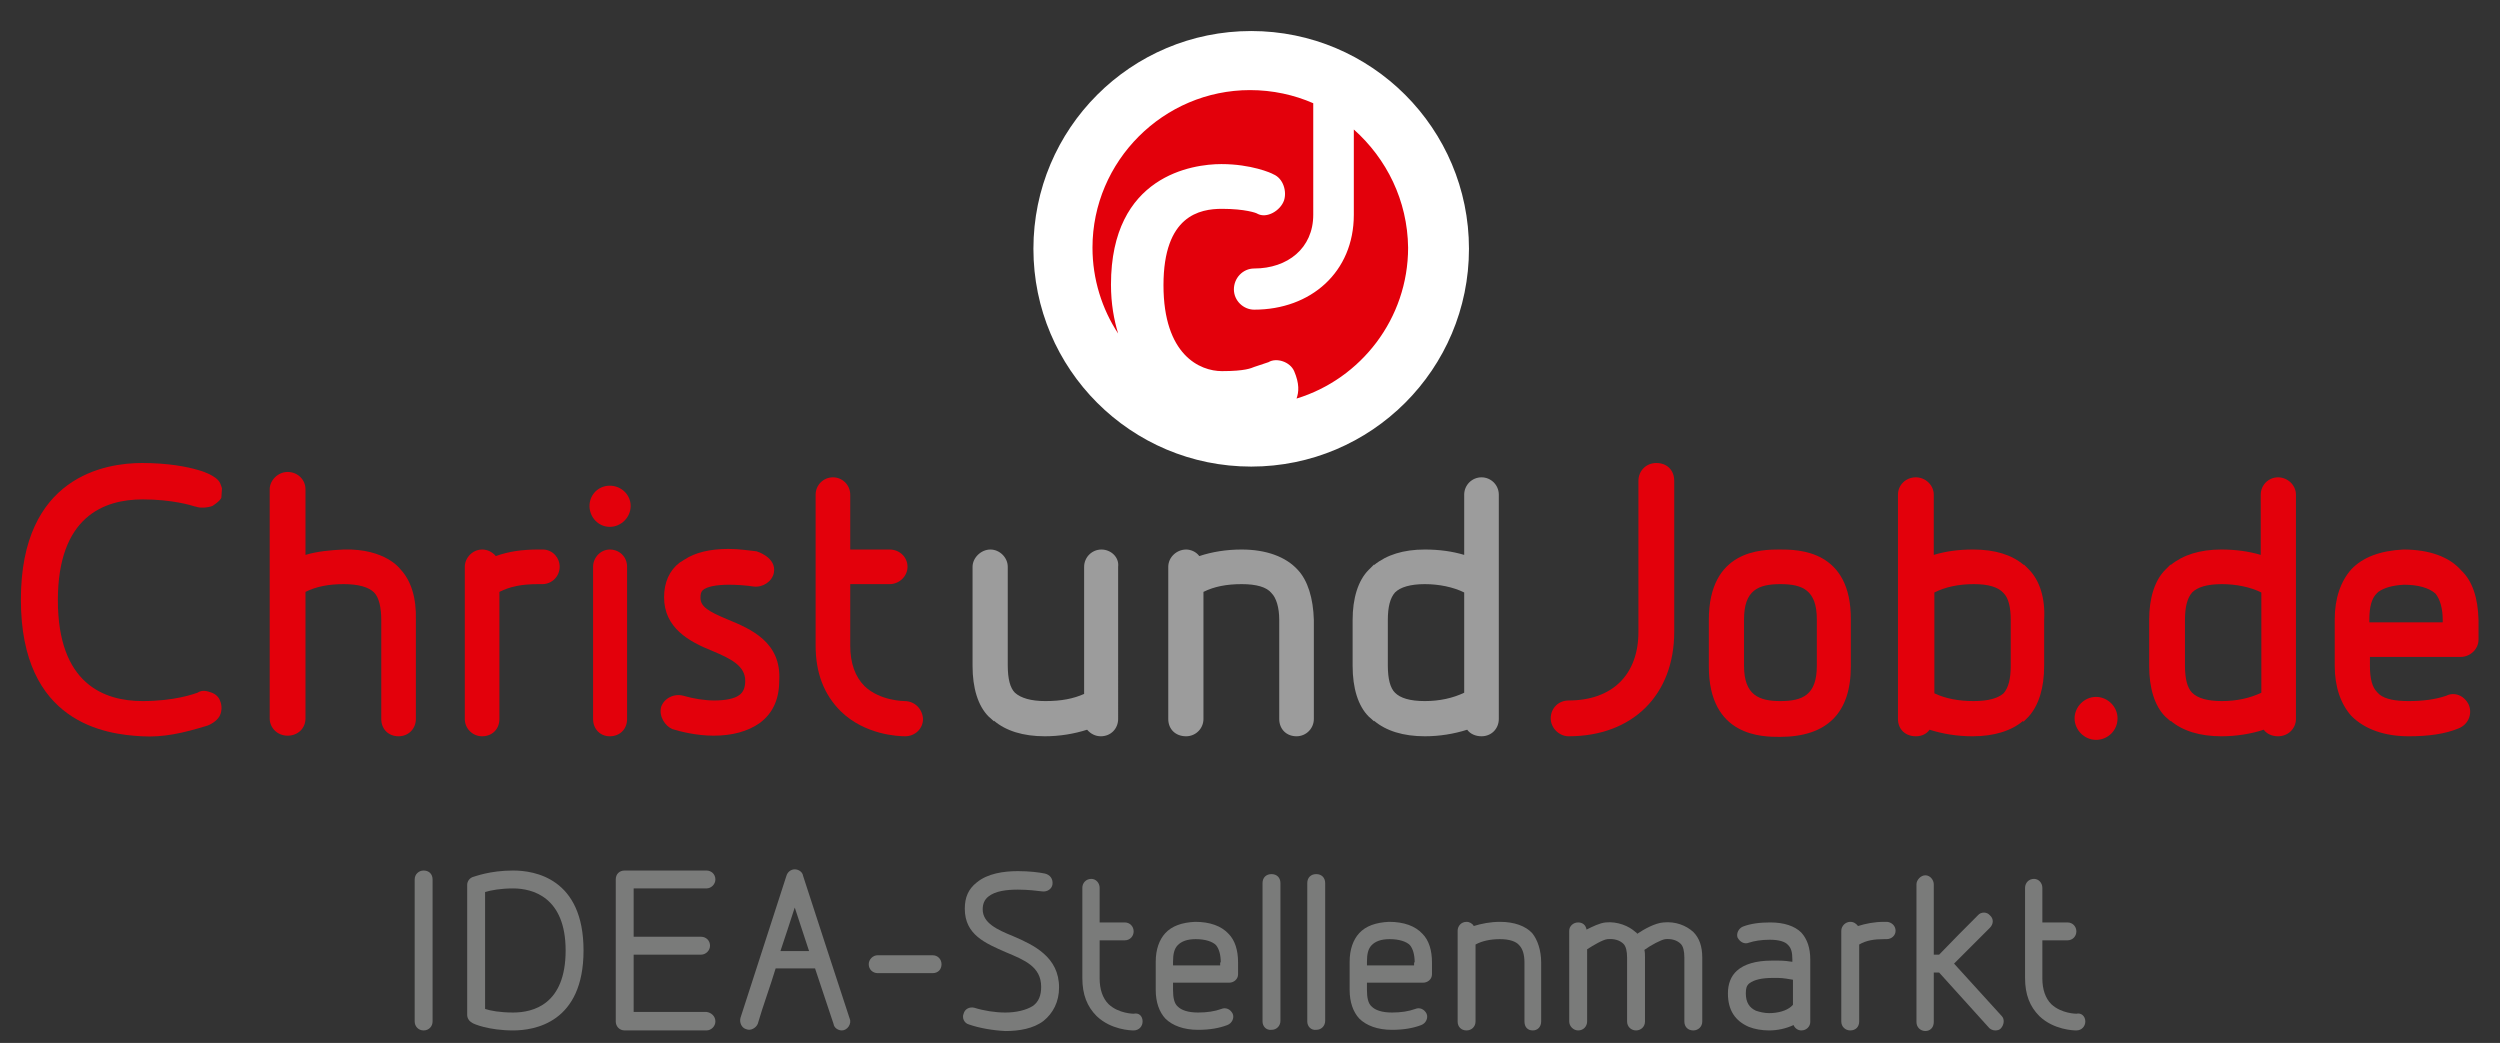 <?xml version="1.0" encoding="utf-8"?>
<!-- Generator: Adobe Illustrator 25.1.0, SVG Export Plug-In . SVG Version: 6.00 Build 0)  -->
<svg version="1.1" id="Ebene_1" xmlns="http://www.w3.org/2000/svg" xmlns:xlink="http://www.w3.org/1999/xlink" x="0px" y="0px"
	 viewBox="0 0 419 174.8" enable-background="new 0 0 419 174.8" xml:space="preserve">
<rect x="0" y="0" width="419" height="174.8" fill="#333333" stroke="none"/>
<circle fill="#FFFFFF" cx="209.7" cy="41.7" r="36.5"/>
<path fill="#E3000B" d="M226.9,21.7V36c0,9.6-7.2,15.9-16.7,15.9c-1.8,0-3.4-1.5-3.4-3.4s1.5-3.5,3.4-3.5c5.6,0,9.9-3.4,9.9-9V17.3
	c-3.2-1.4-6.8-2.2-10.6-2.2c-14.5,0-26.4,11.9-26.4,26.4c0,5.3,1.6,10.3,4.3,14.4c-0.7-2.3-1.2-5-1.2-8.2
	c0-18.3,13.7-20.2,18.5-20.2c5,0,8.4,1.5,8.7,1.7c1.7,0.7,2.3,2.9,1.8,4.4c-0.6,1.7-2.9,3.1-4.5,2.2c-0.1-0.1-2-0.8-5.9-0.8
	c-3.7,0-9.8,1.1-9.8,12.8s6.1,14.4,9.8,14.4c3.9,0,4.9-0.5,5.4-0.7l2.4-0.8c1.3-0.8,3.6-0.1,4.3,1.5c0.9,2.1,0.8,3.5,0.4,4.6
	c10.8-3.3,18.7-13.4,18.7-25.3C235.9,33.6,232.4,26.6,226.9,21.7"/>
<g>
	<g>
		<path fill="#E3000B" d="M35.2,116c-0.8-0.3-1.5-0.3-2.1,0.1c-0.6,0.2-3.8,1.4-9.2,1.4c-6.5,0-14.2-2.9-14.2-16.9
			s7.7-16.9,14.2-16.9c5,0,8.2,1,8.8,1.2h0.1c0.7,0.3,2,0.2,2.8-0.1c0,0,1.3-0.8,1.5-1.4l0.1-1.5c0-0.2-0.3-0.9-0.3-0.9
			c-0.6-1.4-3.6-2.2-3.6-2.2c-2-0.6-5.2-1.2-9.5-1.2c-6.1,0-20.3,2.2-20.3,22.9s14.2,22.6,20.3,22.9c3.6,0.2,6.8-0.5,11-1.8
			c0.8-0.3,1.8-1,2.1-1.8c0.3-0.7,0.3-1.6,0-2.3C36.7,116.8,36,116.2,35.2,116z"/>
		<path fill="#E3000B" d="M67.1,95.4c0,0-2.5-3.5-9.5-3.3c-2.2,0.1-4.4,0.3-6.4,0.9V82c0-1.6-1.3-2.9-3-2.9c-1.6,0-3,1.4-3,2.9v38.4
			c0,1.6,1.3,2.9,3,2.9s3-1.2,3-2.9V99.2c1.8-0.9,3.9-1.3,6.4-1.3s4.2,0.5,5.1,1.4c0.8,0.8,1.2,2.5,1.2,4.6v16.6
			c0,1.7,1.2,2.9,2.9,2.9s2.9-1.3,2.9-2.9v-16.6C69.8,100.2,68.9,97.3,67.1,95.4z"/>
		<path fill="#E3000B" d="M91.1,92.1h-0.9c-2.6,0-4.9,0.3-7.1,1.1c-0.6-0.7-1.4-1.1-2.3-1.1c-1.6,0-2.9,1.4-2.9,2.9v25.5
			c0,1.6,1.3,2.9,2.9,2.9c1.7,0,2.9-1.2,2.9-2.9V99.2c1.8-0.9,3.7-1.3,6.5-1.3h0.7c1.6,0,2.9-1.3,2.9-2.9
			C93.8,93.5,92.7,92.2,91.1,92.1z"/>
		<g>
			<path fill="#E3000B" d="M102.2,88.3c1.9,0,3.5-1.6,3.5-3.5s-1.6-3.4-3.5-3.4s-3.4,1.5-3.4,3.4S100.3,88.3,102.2,88.3z"/>
			<path fill="#E3000B" d="M102.2,92.1c-1.5,0-2.8,1.3-2.8,2.9v25.5c0,1.7,1.2,2.9,2.8,2.9c1.7,0,2.9-1.2,2.9-2.9V95
				C105.1,93.3,103.8,92.1,102.2,92.1z"/>
		</g>
		<path fill="#E3000B" d="M121.9,103.8c-3.1-1.3-4.5-2.1-4.5-3.6c0-0.7,0.1-1,0.4-1.3c0.7-0.6,2.3-0.9,4.4-0.9
			c1.2,0,2.8,0.1,4.1,0.3c1.5,0.2,3.1-0.8,3.4-2.3c0.5-2.6-2.9-3.6-2.9-3.6c-1.1-0.1-2.8-0.4-4.7-0.4c-3.1,0-5.6,0.6-7.4,1.8
			l-0.8,0.5c-1.7,1.3-2.6,3.3-2.6,5.8c0,5.1,4.1,7.4,8.1,9c3.1,1.3,5.5,2.5,5.5,5c0,1.1-0.3,1.9-1,2.4c-0.8,0.6-2.3,0.9-4.2,0.9
			c-1.6,0-3.5-0.3-5.2-0.8c-1.5-0.4-3.2,0.4-3.7,1.9c-0.4,1.6,0.7,3.2,1.9,3.7l0,0c1.3,0.4,4,1.1,6.9,1.1c3.1,0,5.7-0.7,7.7-2.1
			c2.2-1.6,3.3-4,3.3-7.1C131,107.6,125.8,105.4,121.9,103.8z"/>
	</g>
	<path fill="#E3000B" d="M151.6,117.5c0,0-4.1,0-6.7-2.5c-1.6-1.6-2.4-3.9-2.4-6.8V97.9h6.6c1.6,0,3-1.3,3-2.9s-1.3-2.9-3-2.9h-6.6
		v-9.2c0-1.6-1.3-2.9-2.9-2.9c-1.6,0-2.9,1.3-2.9,2.9v25.3c0,4.6,1.4,8.2,4.2,11c4.1,4,9.7,4.2,10.8,4.2c1.7,0,3-1.3,3-2.9
		C154.6,118.8,153.3,117.5,151.6,117.5z"/>
	<g>
		<path fill="#9C9C9C" d="M184.6,92.1c-1.6,0-2.9,1.3-2.9,2.9v21.3c-1.8,0.8-3.8,1.2-6.5,1.2c-2.4,0-4.1-0.5-5.1-1.4
			c-0.8-0.8-1.2-2.3-1.2-4.6V95c0-1.6-1.4-2.9-2.9-2.9c-1.6,0-3,1.4-3,2.9v16.6c0,3.7,0.9,6.7,2.7,8.5l0.9,0.8v-0.1
			c2,1.7,4.9,2.6,8.5,2.6c2.5,0,4.9-0.4,7.1-1.1c0.6,0.7,1.4,1.1,2.3,1.1c1.7,0,2.9-1.3,2.9-2.9V95
			C187.6,93.4,186.2,92.1,184.6,92.1z"/>
		<path fill="#9C9C9C" d="M217.5,95.5c-2-2.2-5.3-3.4-9.4-3.4c-2.6,0-5,0.4-7.1,1.1c-0.5-0.7-1.4-1.1-2.2-1.1c-1.6,0-3,1.3-3,2.9
			v25.5c0,1.7,1.2,2.9,3,2.9c1.6,0,2.9-1.3,2.9-2.9V99.2c1.8-0.9,3.9-1.3,6.4-1.3s4.2,0.5,5,1.5c0.8,0.8,1.3,2.4,1.3,4.5v16.6
			c0,1.7,1.2,2.9,2.9,2.9c1.6,0,2.9-1.3,2.9-2.9v-16.6C220.1,100.3,219.2,97.3,217.5,95.5z"/>
	</g>
	<path fill="#9C9C9C" d="M248.3,80c-1.6,0-2.9,1.3-2.9,2.9V93c-2-0.6-4.2-0.9-6.6-0.9c-3.6,0-6.4,0.9-8.5,2.6v-0.1l-0.9,0.9
		c-1.8,1.8-2.7,4.8-2.7,8.4v7.7c0,3.7,0.9,6.7,2.7,8.5l0.9,0.8v-0.1c2,1.7,4.9,2.6,8.5,2.6c2.5,0,4.9-0.4,7.1-1.1
		c0.5,0.7,1.4,1.1,2.4,1.1c1.7,0,2.9-1.3,2.9-2.9V82.9C251.2,81.3,249.9,80,248.3,80z M232.6,103.9c0-2.2,0.4-3.7,1.2-4.6
		c0.9-0.9,2.6-1.4,5-1.4s4.8,0.5,6.6,1.4v16.8c-1.9,0.9-4.1,1.4-6.6,1.4s-4.1-0.5-5-1.4c-0.8-0.8-1.2-2.3-1.2-4.6V103.9z"/>
	<g>
		<path fill="#E3000B" d="M277.6,77.6c-1.7,0-3,1.3-3,3v25.3c0,7.2-4.4,11.5-11.7,11.5c-1.7,0-3,1.3-3,3c0,1.6,1.4,3,3,3
			c10.7,0,17.7-6.9,17.7-17.5V80.6C280.6,78.8,279.4,77.6,277.6,77.6z"/>
		<path fill="#E3000B" d="M298.3,92.1c-3,0-11.9,0-11.9,11.8v7.8c0,11.8,9,11.8,11.9,11.8c7.9,0,11.9-4,11.9-11.8v-7.8
			C310.3,92.1,301.3,92.1,298.3,92.1z M292.3,103.8c0-4.9,2.4-5.9,6.1-5.9s6.1,1,6.1,5.9v7.8c0,4.9-2.4,5.9-6.1,5.9
			c-3.6,0-6.1-1-6.1-5.9V103.8z"/>
	</g>
	<path fill="#E3000B" d="M340.1,95.5l-0.9-0.9v0.1c-2-1.7-4.8-2.6-8.5-2.6c-2.5,0-4.6,0.3-6.6,0.9V82.9c0-1.6-1.4-2.9-3-2.9
		c-1.7,0-3,1.3-3,2.9v37.6c0,1.7,1.2,2.9,3,2.9c1,0,1.8-0.4,2.3-1.1c2.2,0.7,4.6,1.1,7.2,1.1c3.6,0,6.5-0.9,8.5-2.6v0.2l0.9-0.9
		c1.7-1.9,2.6-4.8,2.6-8.5v-7.7C342.8,100.3,341.9,97.4,340.1,95.5z M330.8,117.5c-2.5,0-4.7-0.4-6.6-1.3V99.3
		c1.8-0.9,4-1.4,6.6-1.4c2.5,0,4.1,0.5,5,1.5c0.8,0.8,1.2,2.3,1.2,4.5v7.7c0,2.2-0.4,3.7-1.2,4.6C334.9,117,333.3,117.5,330.8,117.5
		z"/>
	<g>
		<path fill="#E3000B" d="M351.3,116.8c-2,0-3.6,1.7-3.6,3.6s1.6,3.6,3.6,3.6s3.6-1.6,3.6-3.6S353.2,116.8,351.3,116.8z"/>
		<path fill="#E3000B" d="M381.8,80c-1.6,0-2.9,1.3-2.9,2.9V93c-2-0.6-4.2-0.9-6.6-0.9c-3.6,0-6.4,0.9-8.5,2.6v-0.1l-0.9,0.9
			c-1.8,1.8-2.7,4.8-2.7,8.4v7.7c0,3.7,0.9,6.7,2.7,8.5l0.9,0.8v-0.1c2,1.7,4.9,2.6,8.5,2.6c2.5,0,5-0.4,7.1-1.1
			c0.5,0.7,1.4,1.1,2.4,1.1c1.7,0,3-1.3,3-2.9V82.9C384.8,81.3,383.4,80,381.8,80z M366.2,103.9c0-2.2,0.4-3.7,1.2-4.6
			c0.9-0.9,2.5-1.4,5-1.4c2.4,0,4.8,0.5,6.6,1.4v16.8c-1.9,0.9-4.1,1.4-6.6,1.4s-4.1-0.5-5-1.4c-0.8-0.8-1.2-2.3-1.2-4.6V103.9z"/>
		<path fill="#E3000B" d="M412.5,95.6c-2-2.3-5.4-3.5-9.7-3.5l0,0c-3.9,0.2-6.8,1.3-8.7,3.3c-1.8,2-2.8,4.9-2.8,8.4v7.8
			c0,3.5,1,6.4,2.8,8.4c2.2,2.2,5.5,3.4,9.6,3.4c3.4,0,6.1-0.4,8.3-1.3c1.6-0.6,2.4-2.3,1.8-3.9c-0.7-1.6-2.4-2.3-3.8-1.6
			c-1.7,0.6-3.8,0.9-6.3,0.9c-2.2,0-3.9-0.3-4.9-1.1l-0.4-0.4c-0.8-0.8-1.2-2.2-1.2-4.4v-1.5h15.2c1.6,0,3-1.3,3-2.9v-3.3
			C415.3,100.2,414.4,97.4,412.5,95.6z M409.4,103.9v0.4h-12.3v-0.4c0-2.2,0.4-3.6,1.2-4.4l0.3-0.3c1-0.7,2.4-1.1,4.3-1.2
			c2.3,0,4.2,0.5,5.3,1.5C409,100.5,409.4,102.1,409.4,103.9z"/>
	</g>
</g>
<g>
	<path fill="#7A7B7A" d="M69.5,171.2v-23.8c0-0.9,0.7-1.5,1.5-1.5c0.9,0,1.5,0.6,1.5,1.5v23.8c0,0.8-0.6,1.5-1.5,1.5
		S69.5,172,69.5,171.2z"/>
	<path fill="#7A7B7A" d="M79.1,171.4c-0.4-0.2-0.8-0.7-0.8-1.3v-21.8c0-0.6,0.4-1.1,0.9-1.3c0.4-0.1,2.9-1.1,6.8-1.1
		c3.6,0,11.8,1.3,11.8,13.4s-8.2,13.4-11.8,13.4C81.9,172.7,79.3,171.6,79.1,171.4z M80.8,168.9c0.1,0,0.3,0.1,0.5,0.2v0.6
		L80.8,168.9z M81.3,169.1c0.9,0.3,2.5,0.6,4.7,0.6c3.3,0,8.8-1.3,8.8-10.4c0-9-5.6-10.4-8.8-10.4c-2.1,0-3.7,0.3-4.7,0.6
		C81.3,149.5,81.3,169.1,81.3,169.1z"/>
	<path fill="#7A7B7A" d="M119.9,171.2c0,0.8-0.7,1.5-1.5,1.5h-13.7c-0.9,0-1.5-0.7-1.5-1.5v-23.8c0-0.9,0.6-1.5,1.5-1.5h13.7
		c0.8,0,1.5,0.6,1.5,1.5c0,0.8-0.7,1.5-1.5,1.5h-12.2v8.1h11.3c0.8,0,1.5,0.6,1.5,1.5c0,0.8-0.7,1.5-1.5,1.5h-11.3v9.6h12.2
		C119.2,169.7,119.9,170.3,119.9,171.2z"/>
	<path fill="#7A7B7A" d="M142.4,170.7c0.4,0.9-0.4,2-1.3,2c-0.6,0-1.3-0.4-1.4-1.1l0,0c-1.1-3.3-2-6-3.1-9.3H130
		c-0.9,3-2.1,6.2-3,9.3c-0.3,0.7-1.2,1.2-1.9,0.9c-0.8-0.2-1.2-1.1-1-1.9l7.7-23.8c0.2-0.7,0.8-1.1,1.4-1.1c0.6,0,1.3,0.4,1.4,1.1
		C137.2,154.8,139.8,162.8,142.4,170.7L142.4,170.7L142.4,170.7L142.4,170.7L142.4,170.7z M135.6,159.4c-0.9-2.8-1.4-4.2-2.4-7.3
		c-0.8,2.5-1.5,4.6-2.4,7.3H135.6z"/>
	<path fill="#7A7B7A" d="M157.8,161.6c0,0.9-0.6,1.5-1.5,1.5h-9.2c-0.8,0-1.5-0.6-1.5-1.5c0-0.8,0.7-1.5,1.5-1.5h9.2
		C157.2,160.1,157.8,160.8,157.8,161.6z"/>
	<path fill="#7A7B7A" d="M162.4,171.7c-0.8-0.2-1.2-1.1-0.9-1.8c0.2-0.8,1-1.2,1.8-1c1.6,0.5,3.5,0.8,5.2,0.8c1.8,0,3.5-0.4,4.6-1.1
		c1-0.7,1.4-1.8,1.4-3.2c0-3.4-2.8-4.5-5.9-5.8c-3.4-1.5-6.9-2.9-6.9-7.3c0-1.9,0.6-3.3,2-4.4c1.8-1.5,4.5-1.9,6.9-1.9
		c1.9,0,3.5,0.2,4.5,0.4c0.9,0.2,1.4,0.9,1.3,1.8c-0.1,0.8-0.9,1.3-1.7,1.2l0,0c-0.8-0.1-2.4-0.3-4.1-0.3c-1.8,0-3.8,0.2-5,1.2
		c-0.6,0.5-0.9,1.2-0.9,2.1c0,2.3,2.4,3.4,5.1,4.5c3.5,1.5,7.7,3.5,7.7,8.6c0,2.4-1,4.3-2.6,5.6c-1.7,1.3-4.1,1.7-6.4,1.7
		C166.4,172.7,164.1,172.3,162.4,171.7z"/>
	<path fill="#7A7B7A" d="M191.5,171.2c0,0.8-0.6,1.5-1.5,1.5c-0.5,0-3.8-0.1-6.2-2.4c-1.6-1.6-2.4-3.6-2.4-6.4v-15.1
		c0-0.8,0.6-1.5,1.5-1.5c0.8,0,1.4,0.7,1.4,1.5v5.8h4.2c0.9,0,1.5,0.7,1.5,1.5s-0.6,1.5-1.5,1.5h-4.2v6.4c0,1.8,0.5,3.3,1.5,4.3
		c1.7,1.6,4.2,1.6,4.2,1.6l0,0C190.9,169.7,191.5,170.3,191.5,171.2z"/>
	<path fill="#7A7B7A" d="M207.5,161.3v2c0,0.8-0.7,1.4-1.5,1.4h-9.4v1.2c0,1.3,0.2,2.3,0.8,2.8l0,0c0.6,0.6,1.7,1,3.4,1
		c1.5,0,2.8-0.2,3.9-0.6c0.7-0.3,1.5,0,1.9,0.8c0.3,0.7-0.1,1.6-0.9,1.9c-1.3,0.5-2.9,0.8-4.9,0.8c-2.4,0-4.3-0.7-5.5-1.9
		c-1-1.1-1.6-2.7-1.6-4.8v-4.7c0-2.1,0.6-3.7,1.6-4.8c1.1-1.2,2.8-1.8,5-1.9c2.5,0,4.4,0.7,5.6,2C207,157.6,207.5,159.3,207.5,161.3
		z M204.6,161.3c0-1.3-0.3-2.3-0.8-2.9c-0.6-0.6-1.8-1-3.4-1c-1.5,0-2.4,0.4-3,1l0,0c-0.6,0.6-0.8,1.5-0.8,2.8v0.6h7.9v-0.5H204.6z"
		/>
	<path fill="#7A7B7A" d="M211.6,171.2V148c0-0.9,0.6-1.5,1.5-1.5s1.5,0.6,1.5,1.5v23.1c0,0.8-0.6,1.5-1.5,1.5
		C212.2,172.7,211.6,172,211.6,171.2z"/>
	<path fill="#7A7B7A" d="M219.1,171.2V148c0-0.9,0.6-1.5,1.5-1.5s1.5,0.6,1.5,1.5v23.1c0,0.8-0.6,1.5-1.5,1.5
		C219.7,172.7,219.1,172,219.1,171.2z"/>
	<path fill="#7A7B7A" d="M240,161.3v2c0,0.8-0.7,1.4-1.5,1.4h-9.4v1.2c0,1.3,0.2,2.3,0.8,2.8l0,0c0.6,0.6,1.7,1,3.4,1
		c1.5,0,2.8-0.2,3.9-0.6c0.7-0.3,1.5,0,1.9,0.8c0.3,0.7-0.1,1.6-0.9,1.9c-1.3,0.5-2.9,0.8-4.9,0.8c-2.4,0-4.3-0.7-5.5-1.9
		c-1-1.1-1.6-2.7-1.6-4.8v-4.7c0-2.1,0.6-3.7,1.6-4.8c1.1-1.2,2.8-1.8,5-1.9c2.5,0,4.4,0.7,5.6,2C239.5,157.6,240,159.3,240,161.3z
		 M237.1,161.3c0-1.3-0.3-2.3-0.8-2.9c-0.6-0.6-1.8-1-3.4-1c-1.5,0-2.4,0.4-3,1l0,0c-0.6,0.6-0.8,1.5-0.8,2.8v0.6h7.9v-0.5H237.1z"
		/>
	<path fill="#7A7B7A" d="M258.3,161.3v9.9c0,0.9-0.6,1.5-1.4,1.5c-0.9,0-1.4-0.6-1.4-1.5v-9.9c0-1.3-0.3-2.3-0.9-2.9
		c-0.5-0.6-1.6-1-3.2-1c-1.6,0-3,0.3-4.1,0.9v12.9c0,0.9-0.7,1.5-1.5,1.5c-0.9,0-1.5-0.6-1.5-1.5V156c0-0.8,0.6-1.5,1.5-1.5
		c0.5,0,1,0.3,1.2,0.7c1.3-0.4,2.8-0.7,4.4-0.7c2.4,0,4.3,0.7,5.4,1.9C257.7,157.5,258.3,159.3,258.3,161.3z"/>
	<path fill="#7A7B7A" d="M285.3,160.5v10.7c0,0.9-0.7,1.5-1.5,1.5c-0.9,0-1.5-0.6-1.5-1.5v-10.7c0-1.1-0.2-1.9-0.6-2.3
		c-0.6-0.6-1.5-0.9-2.6-0.8l0,0c-0.7,0.1-2.4,1-3.5,1.8c0.1,0.4,0.1,0.8,0.1,1.3v10.7c0,0.9-0.7,1.5-1.5,1.5s-1.5-0.6-1.5-1.5v-10.7
		c0-1.1-0.2-1.9-0.6-2.3c-0.6-0.6-1.5-0.9-2.7-0.8c-0.8,0.1-2.3,1-3.4,1.7v12.1c0,0.8-0.6,1.5-1.5,1.5c-0.8,0-1.5-0.7-1.5-1.5V156
		c0-0.8,0.7-1.4,1.5-1.4s1.3,0.5,1.4,1.2c1-0.5,2.2-1.1,3.2-1.2c2-0.2,3.9,0.6,5,1.6c0,0,0.2,0.1,0.3,0.3c1.2-0.8,3-1.8,4.4-1.9
		c2-0.2,3.8,0.5,5,1.6C284.8,157.2,285.3,158.6,285.3,160.5z"/>
	<path fill="#7A7B7A" d="M301.9,172.7c-0.6,0-1.1-0.4-1.3-0.9c-1.3,0.6-2.7,0.9-4.1,0.9c-1.2,0-2.4-0.2-3.4-0.6
		c-2.3-1-3.5-2.8-3.5-5.6c0-1.6,0.5-2.9,1.5-3.8c1.2-1.1,3.2-1.7,5.8-1.7c0.4,0,0.8,0,1.2,0c0.9,0,1.7,0.1,2.3,0.2v-0.4
		c0-1.2-0.2-1.9-0.7-2.4c-0.5-0.6-1.6-0.9-3.1-0.9c-1.4,0-2.6,0.2-3.5,0.5c-0.7,0.3-1.5-0.1-1.9-0.9c-0.2-0.7,0.2-1.5,0.9-1.8
		c1.3-0.5,2.8-0.7,4.6-0.7c2.3,0,4.1,0.6,5.2,1.7c1,1.1,1.5,2.6,1.5,4.5v10.5C303.4,172,302.8,172.7,301.9,172.7z M300.5,168.4v-4.2
		c-0.7-0.1-1.6-0.3-2.5-0.3c-0.4,0-0.6,0-0.9,0c-1.8,0-3.1,0.3-3.9,0.9l0,0c-0.5,0.4-0.6,0.9-0.6,1.7c0,1.5,0.6,2.4,1.7,2.9
		c0.6,0.2,1.4,0.4,2.2,0.4c1.5,0,2.9-0.4,3.7-1.1L300.5,168.4z"/>
	<path fill="#7A7B7A" d="M317.7,156c0,0.8-0.7,1.4-1.5,1.4h-0.4c-1.7,0-3,0.2-4.2,0.9v12.9c0,0.9-0.6,1.5-1.5,1.5
		c-0.8,0-1.5-0.6-1.5-1.5V156c0-0.8,0.7-1.5,1.5-1.5c0.6,0,1,0.3,1.3,0.7c1.3-0.4,2.7-0.7,4.4-0.7h0.5
		C317.1,154.6,317.7,155.2,317.7,156z"/>
	<path fill="#7A7B7A" d="M335.3,172.4c-0.2,0.2-0.5,0.3-0.9,0.3s-0.8-0.2-1-0.4L325,163h-0.9v8.3c0,0.9-0.6,1.5-1.4,1.5
		s-1.5-0.6-1.5-1.5v-23.1c0-0.7,0.7-1.5,1.5-1.5s1.4,0.8,1.4,1.5V160h0.9c2.1-2.2,4.3-4.4,6.5-6.6c0.5-0.6,1.5-0.6,2,0
		c0.7,0.6,0.6,1.5,0,2.1c-2,2-4,4-6,6l8,8.8C336,170.8,335.9,171.8,335.3,172.4z"/>
	<path fill="#7A7B7A" d="M349.5,171.2c0,0.8-0.6,1.5-1.5,1.5c-0.5,0-3.8-0.1-6.2-2.4c-1.6-1.6-2.4-3.6-2.4-6.4v-15.1
		c0-0.8,0.6-1.5,1.5-1.5c0.8,0,1.4,0.7,1.4,1.5v5.8h4.2c0.9,0,1.5,0.7,1.5,1.5s-0.6,1.5-1.5,1.5h-4.2v6.4c0,1.8,0.5,3.3,1.5,4.3
		c1.7,1.6,4.2,1.6,4.2,1.6l0,0C348.8,169.7,349.5,170.3,349.5,171.2z"/>
</g>
</svg>
